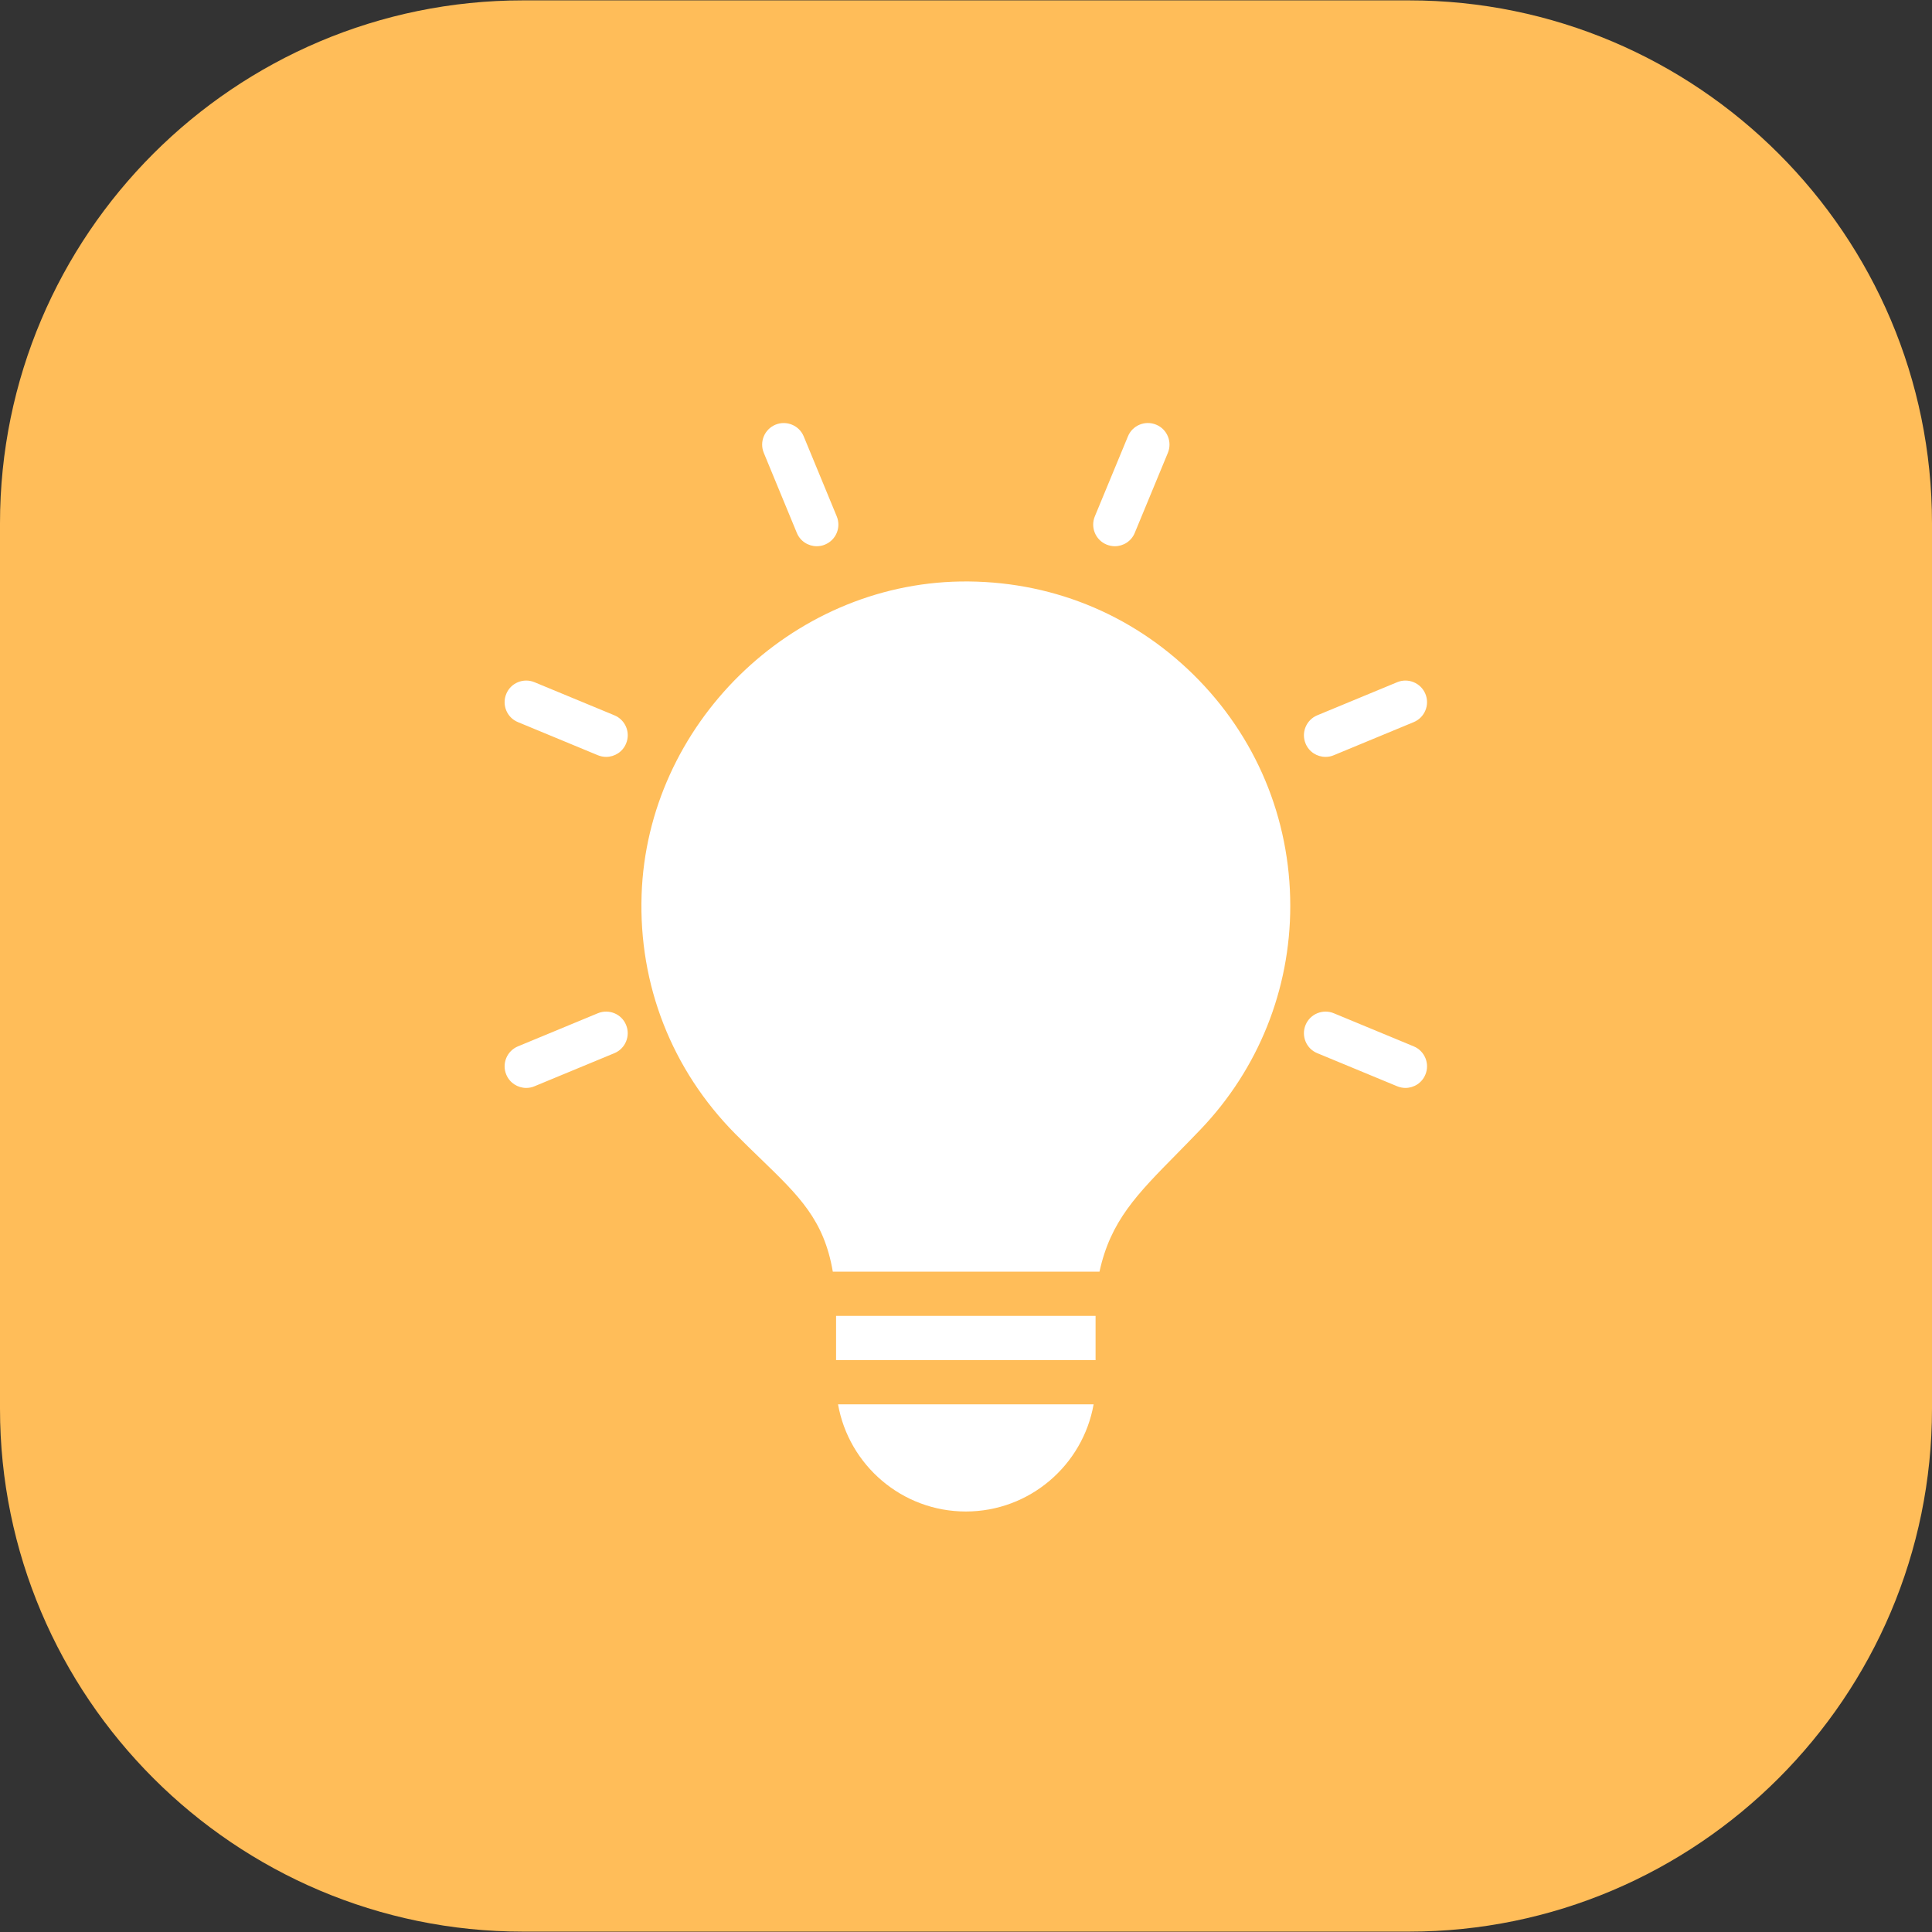 <svg xmlns="http://www.w3.org/2000/svg" xmlns:xlink="http://www.w3.org/1999/xlink" width="1024" zoomAndPan="magnify" viewBox="0 0 768 768" height="1024" preserveAspectRatio="xMidYMid meet" version="1.2"><rect x="0" y="0" width="768" height="768" fill="#333333" stroke="none"/><g id="0ba676cc8b"><path style=" stroke:none;fill-rule:nonzero;fill:#ffbd59;fill-opacity:1;" d="M 560.102 0.148 L 207.898 0.148 C 93.301 0.148 0 93.301 0 208.051 L 0 559.949 C 0 674.551 93.301 767.852 207.898 767.852 L 560.102 767.852 C 674.699 767.852 768 674.551 768 559.949 L 768 208.051 C 768 93.301 674.699 0.148 560.102 0.148 Z M 560.102 0.148 "/><path style=" stroke:none;fill-rule:nonzero;fill:#ffffff;fill-opacity:1;" d="M 512.902 360.125 C 512.902 393.355 500.238 424.91 477.25 448.969 C 473.988 452.375 470.844 455.574 467.875 458.605 C 451.863 474.844 441.449 485.375 437.066 505.508 L 331.055 505.508 C 327.539 484.941 317.758 475.508 302.18 460.449 C 299.039 457.422 295.75 454.219 292.289 450.73 C 267.074 425.258 253.836 391.508 255.047 355.68 C 257.324 288.125 314.18 232.25 381.797 231.152 C 416.93 230.633 449.555 243.73 474.395 268.16 C 499.23 292.625 512.902 325.25 512.902 360.125 Z M 350.73 558.238 L 333.133 558.238 C 337.402 582.41 358.547 600.844 383.93 600.844 C 409.316 600.844 430.461 582.41 434.73 558.238 Z M 316.75 211.824 C 318.105 215.145 321.305 217.133 324.68 217.133 C 325.777 217.133 326.902 216.93 327.969 216.469 C 332.355 214.652 334.43 209.633 332.613 205.25 L 319.488 173.461 C 317.672 169.074 312.625 167.027 308.27 168.816 C 303.883 170.633 301.805 175.652 303.625 180.035 Z M 439.863 216.469 C 440.93 216.902 442.055 217.133 443.152 217.133 C 446.527 217.133 449.73 215.145 451.086 211.824 L 464.238 180.035 C 466.055 175.652 463.98 170.605 459.594 168.816 C 455.211 167 450.164 169.074 448.375 173.461 L 435.219 205.25 C 433.402 209.633 435.48 214.652 439.863 216.469 Z M 526.922 300.875 C 528.02 300.875 529.145 300.672 530.211 300.211 L 561.969 287.055 C 566.355 285.238 568.43 280.191 566.613 275.836 C 564.797 271.449 559.75 269.375 555.395 271.191 L 523.633 284.344 C 519.25 286.16 517.172 291.211 518.988 295.566 C 520.344 298.883 523.547 300.875 526.922 300.875 Z M 561.969 415.941 L 530.211 402.785 C 525.855 400.969 520.805 403.047 518.988 407.43 C 517.172 411.816 519.25 416.863 523.633 418.652 L 555.395 431.805 C 556.461 432.238 557.586 432.469 558.68 432.469 C 562.055 432.469 565.258 430.48 566.613 427.16 C 568.43 422.805 566.355 417.758 561.969 415.941 Z M 237.652 402.785 L 205.895 415.941 C 201.508 417.758 199.43 422.805 201.25 427.16 C 202.605 430.48 205.836 432.469 209.18 432.469 C 210.277 432.469 211.402 432.27 212.469 431.805 L 244.23 418.652 C 248.613 416.836 250.691 411.785 248.875 407.43 C 247.086 403.047 242.039 400.969 237.652 402.785 Z M 244.23 284.344 L 212.469 271.191 C 208.086 269.375 203.039 271.449 201.25 275.836 C 199.43 280.219 201.508 285.27 205.895 287.055 L 237.652 300.211 C 238.719 300.645 239.844 300.875 240.941 300.875 C 244.316 300.875 247.52 298.883 248.875 295.566 C 250.719 291.18 248.613 286.16 244.23 284.344 Z M 349.547 523.074 L 332.355 523.074 L 332.355 540.672 L 435.508 540.672 L 435.508 523.074 Z M 349.547 523.074 "/></g></svg>